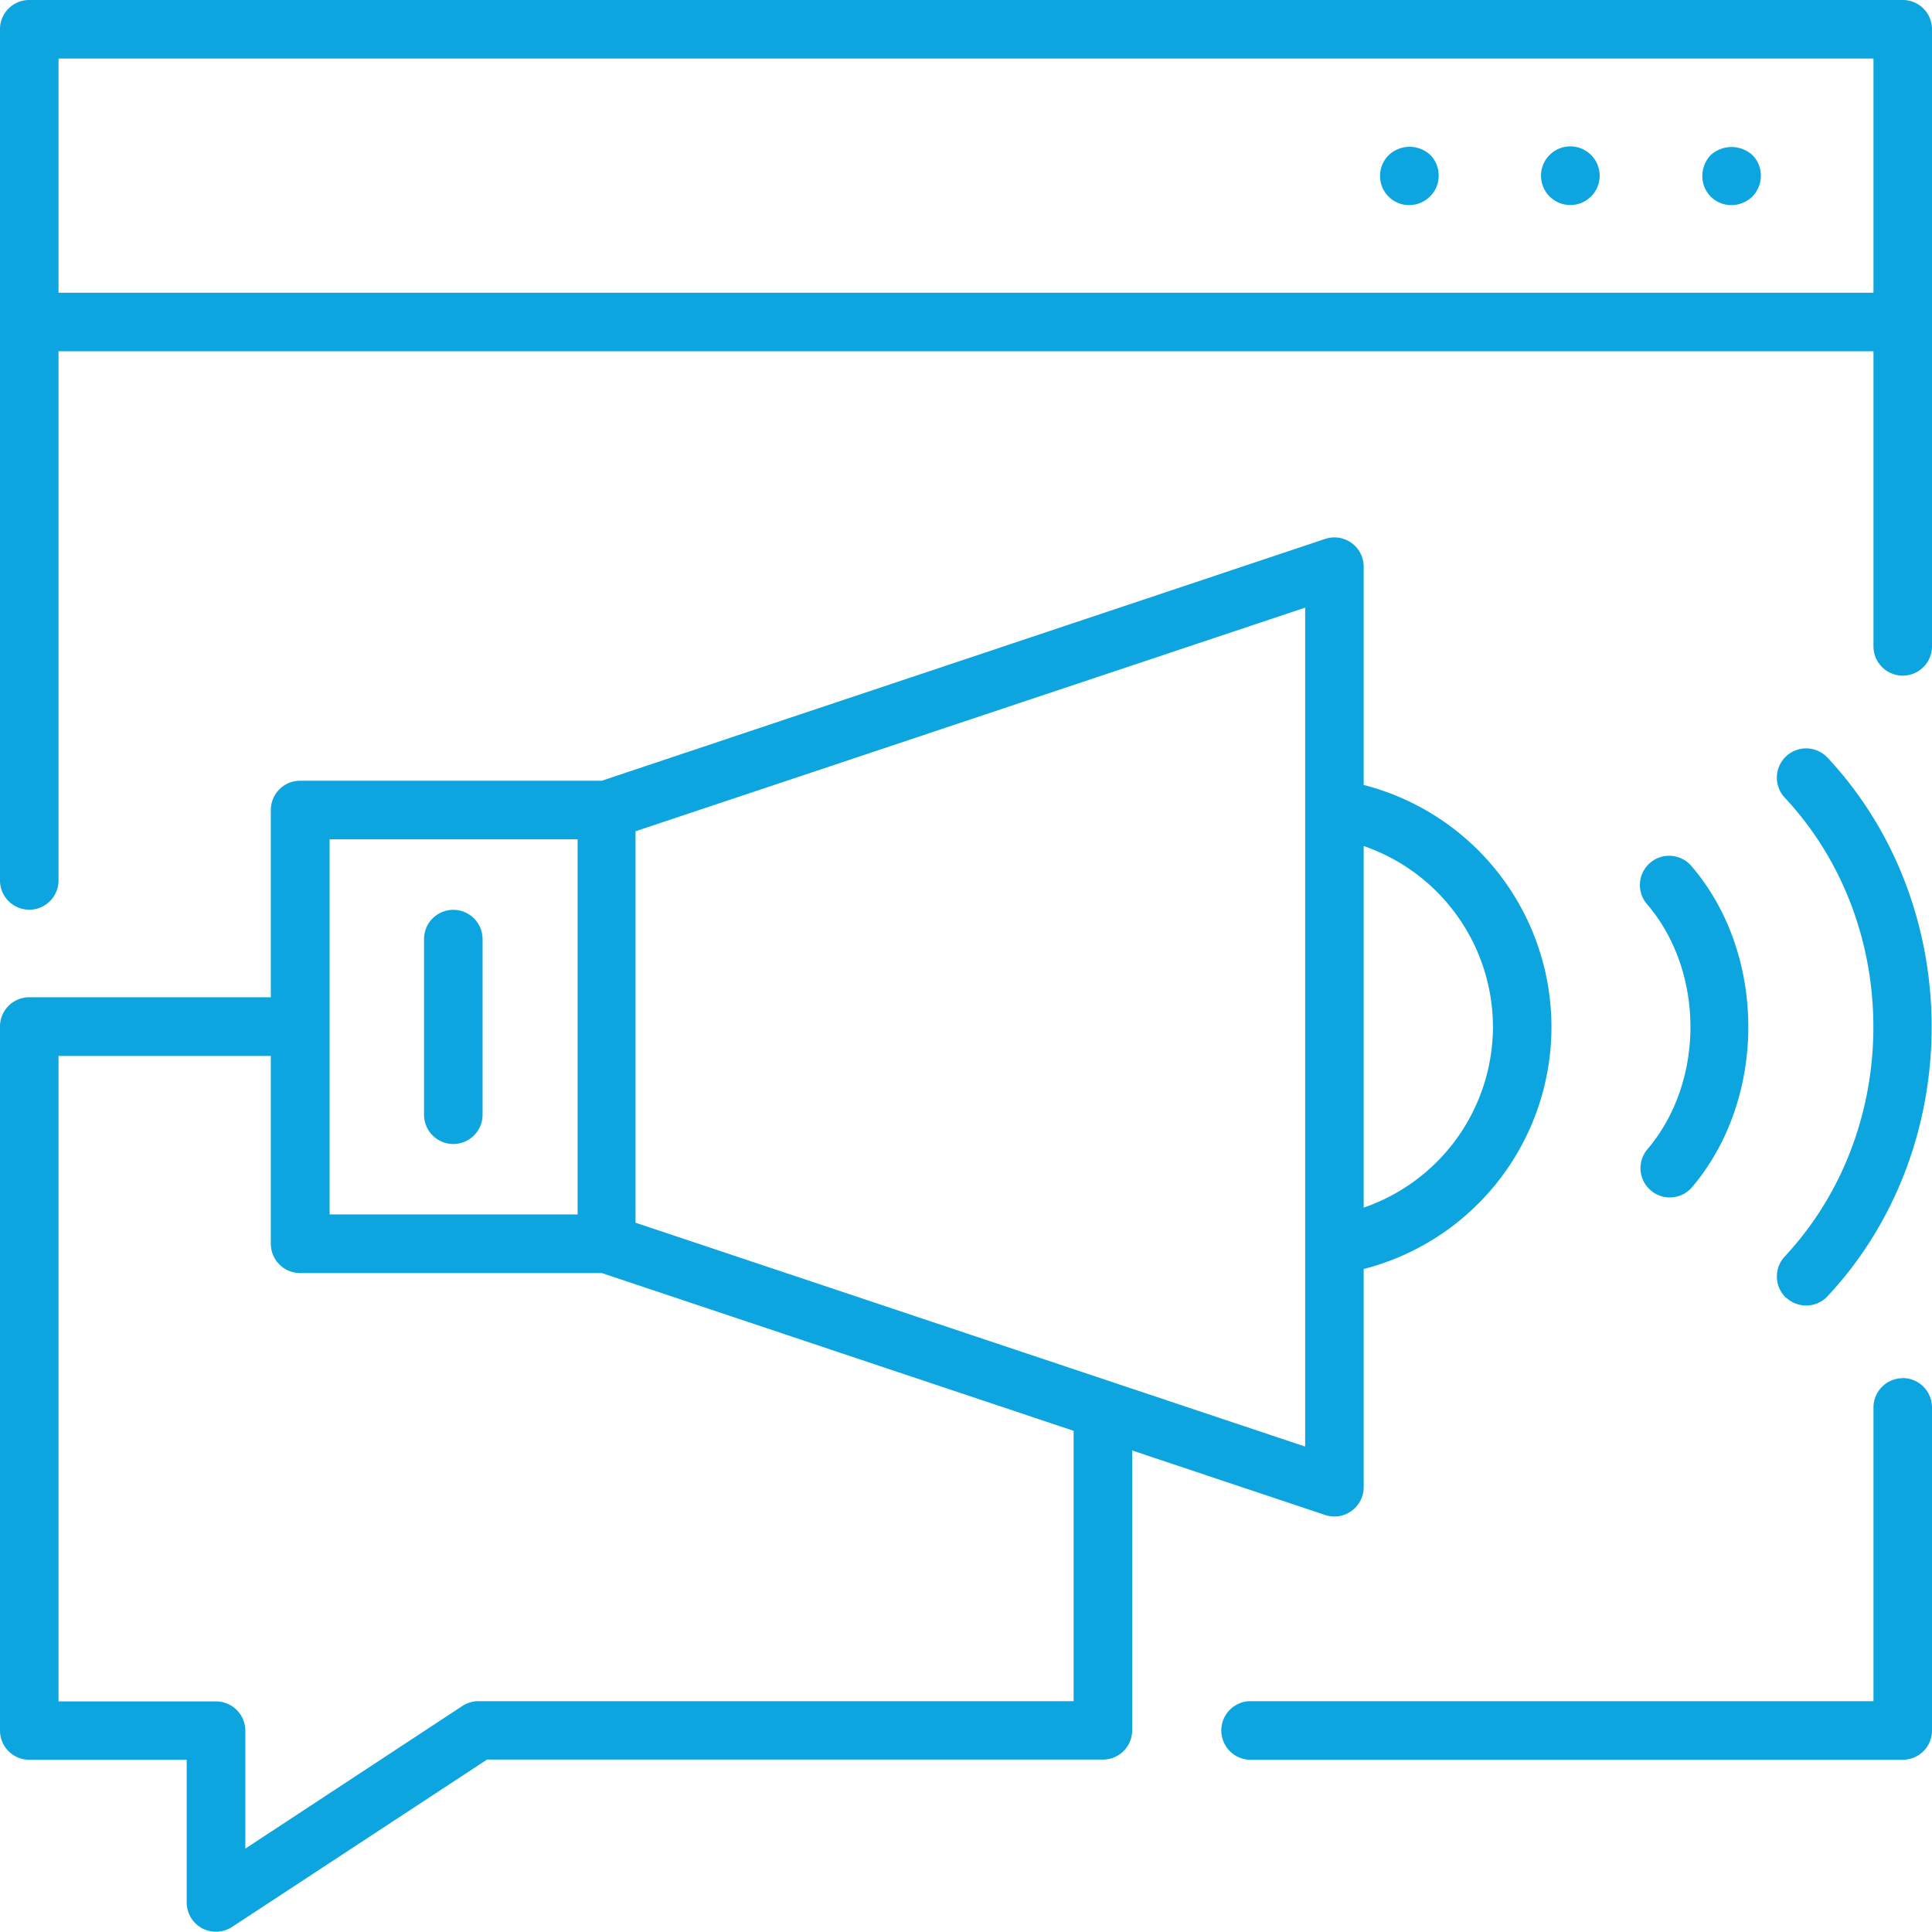<svg id="Layer_1" data-name="Layer 1" xmlns="http://www.w3.org/2000/svg" viewBox="0 0 311.6 311.59"><defs><style>.cls-1{fill:#0ca5df;}</style></defs><path class="cls-1" d="M306.88,222.28a4.73,4.73,0,0,0-4.72,4.74v47.35H201.49a4.73,4.73,0,0,0,0,9.45H306.88a4.71,4.71,0,0,0,4.72-4.71V227a4.73,4.73,0,0,0-4.72-4.74"/><path class="cls-1" d="M9.44,9.44H302.16V47.21H9.44ZM306.88,0H4.72A4.71,4.71,0,0,0,0,4.71V142a4.72,4.72,0,0,0,9.44,0V56.65H302.16v47.6a4.72,4.72,0,0,0,9.44,0V4.71A4.71,4.71,0,0,0,306.88,0"/><path class="cls-1" d="M275.92,25a4.88,4.88,0,0,0-1.36,3.35,4.66,4.66,0,0,0,4.72,4.73,4.91,4.91,0,0,0,3.34-1.37A4.79,4.79,0,0,0,284,28.33,4.68,4.68,0,0,0,282.62,25a5,5,0,0,0-6.7,0"/><path class="cls-1" d="M253.31,23.61A4.73,4.73,0,1,0,258,28.33a4.74,4.74,0,0,0-4.72-4.72"/><path class="cls-1" d="M224,25a4.67,4.67,0,0,0-1.42,3.35,4.69,4.69,0,0,0,4.73,4.73,4.74,4.74,0,0,0,3.35-1.42,4.58,4.58,0,0,0,1.37-3.31A4.67,4.67,0,0,0,230.69,25,4.9,4.9,0,0,0,224,25"/><path class="cls-1" d="M173.16,274.37h-96a4.86,4.86,0,0,0-2.59.78l-35,23v-19a4.73,4.73,0,0,0-4.72-4.74H9.44V170.31H43.68v30.28a4.72,4.72,0,0,0,4.72,4.73H97.05l76.11,25.45Zm-120-139h40v60.5h-40ZM210.5,233.31l-108-36.11V134.07L210.5,98Zm30.29-67.68a30.91,30.91,0,0,1-20.85,29.14V136.45a30.92,30.92,0,0,1,20.85,29.18m-27.07,78.71a4.81,4.81,0,0,0,1.5.25,4.74,4.74,0,0,0,4.72-4.73V204.67a40.3,40.3,0,0,0,0-78.07V91.39a4.72,4.72,0,0,0-6.22-4.47l-116.67,39H48.4a4.72,4.72,0,0,0-4.72,4.72v30.2h-39A4.72,4.72,0,0,0,0,165.59V279.11a4.71,4.71,0,0,0,4.72,4.71H30.11v23.06A4.74,4.74,0,0,0,32.59,311a4.91,4.91,0,0,0,2.24.55,4.72,4.72,0,0,0,2.59-.76l41.13-27h99.33a4.71,4.71,0,0,0,4.72-4.71V233.94Z"/><path class="cls-1" d="M288.08,209.29a4.75,4.75,0,0,0,3.22,1.27,4.69,4.69,0,0,0,3.45-1.5c22.39-23.94,22.39-62.91,0-86.86a4.72,4.72,0,0,0-6.9,6.45c19.06,20.39,19.06,53.58,0,74a4.73,4.73,0,0,0,.23,6.68"/><path class="cls-1" d="M266.25,192a4.71,4.71,0,0,0,6.65-.53C285,177.22,285,154,272.9,139.8a4.72,4.72,0,1,0-7.19,6.11c9.24,10.87,9.24,28.56,0,39.44a4.71,4.71,0,0,0,.54,6.65"/><path class="cls-1" d="M73.11,146.74a4.72,4.72,0,0,0-4.72,4.73v28.32a4.72,4.72,0,1,0,9.44,0V151.47a4.72,4.72,0,0,0-4.72-4.73"/></svg>